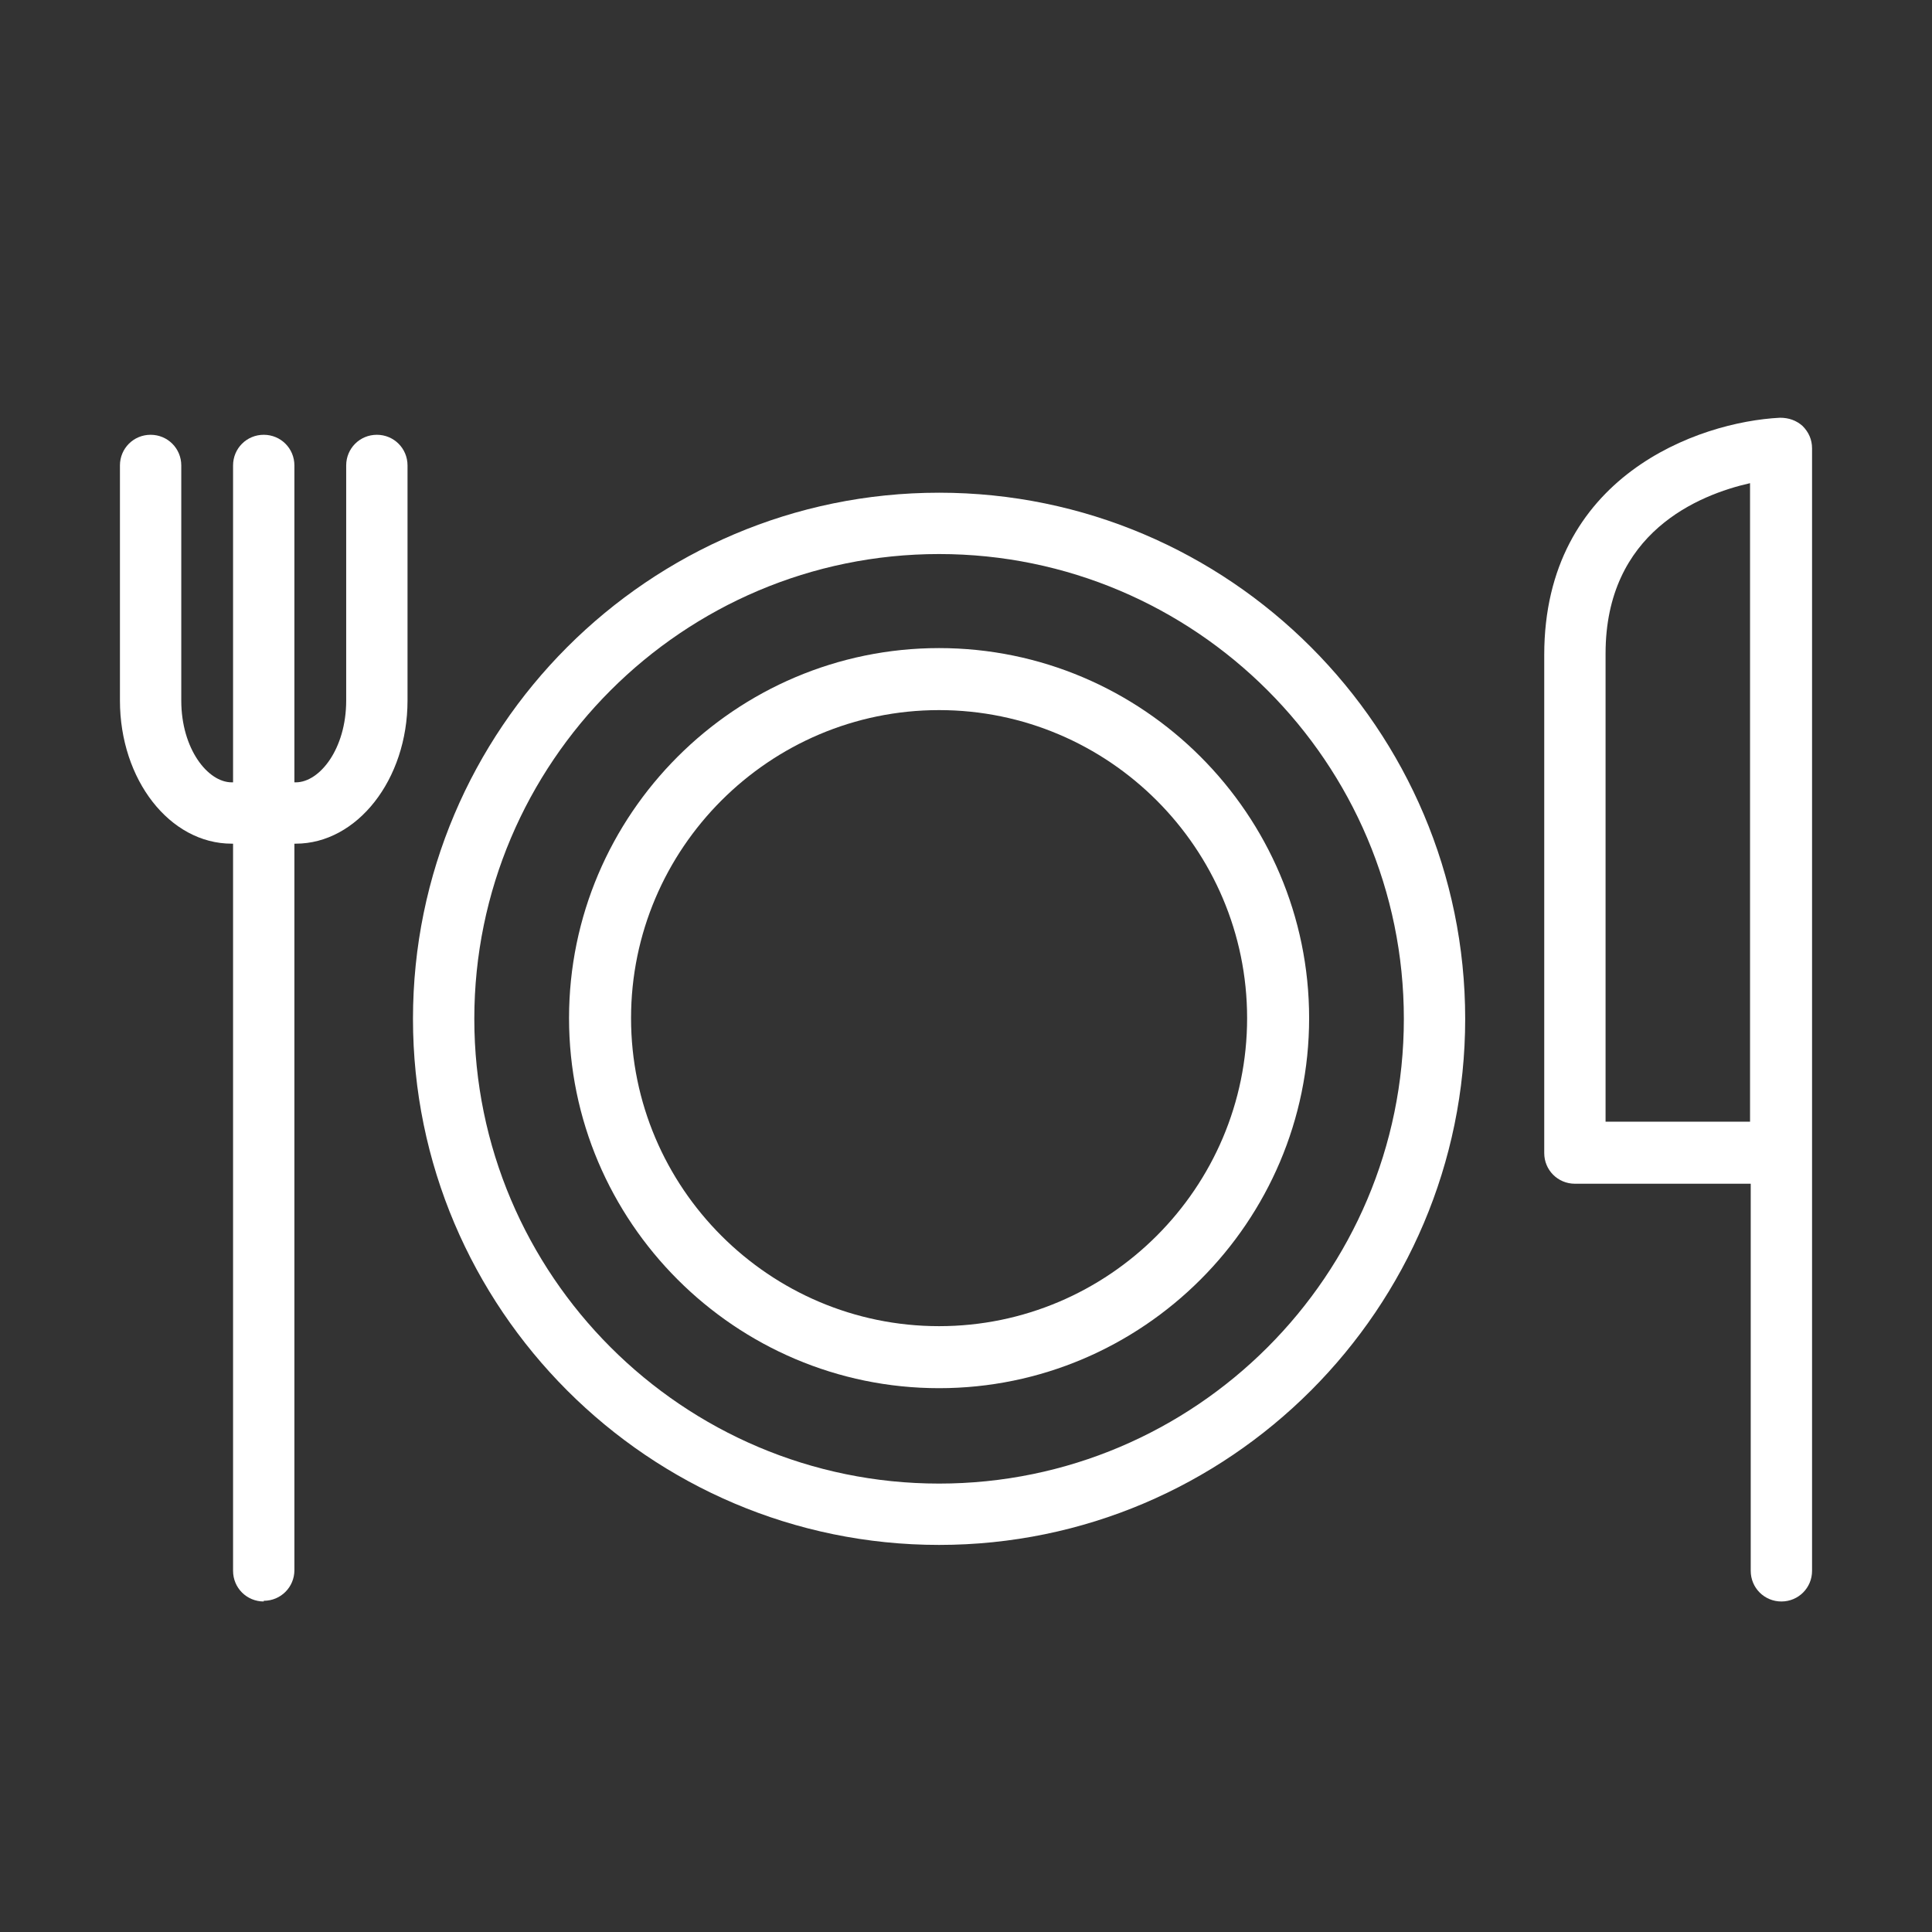 <?xml version="1.0" encoding="UTF-8"?>
<svg id="Livello_1" data-name="Livello 1" xmlns="http://www.w3.org/2000/svg" viewBox="0 0 28.35 28.35">
  <rect x="0" y="0" width="28.35" height="28.35" fill="#333333" stroke="none"/>
  <defs>
    <style>
      .cls-1 {
        fill: #fff;
        stroke-width: 0px;
      }
    </style>
  </defs>
  <g>
    <path class="cls-1" d="m4.34,12.38h-.94c-.91,0-1.64-.94-1.64-2.1v-3.45c0-.25.2-.45.45-.45s.45.2.45.45v3.45c0,.71.39,1.2.74,1.2h.94c.35,0,.74-.49.74-1.2v-3.45c0-.25.2-.45.45-.45s.45.2.45.45v3.45c0,1.16-.74,2.1-1.64,2.1Z"/>
    <path class="cls-1" d="m3.87,23.5c-.25,0-.45-.2-.45-.45V6.83c0-.25.2-.45.45-.45s.45.2.45.45v16.21c0,.25-.2.45-.45.45Z"/>
  </g>
  <path class="cls-1" d="m13.78,20.37c-2.99,0-5.43-2.44-5.43-5.43s2.44-5.43,5.43-5.43,5.43,2.44,5.43,5.43-2.44,5.43-5.43,5.43Zm0-9.95c-2.49,0-4.52,2.03-4.52,4.52s2.03,4.52,4.52,4.52,4.52-2.03,4.52-4.52-2.03-4.52-4.52-4.52Z"/>
  <path class="cls-1" d="m13.78,22.67c-4.26,0-7.72-3.47-7.72-7.72s3.46-7.72,7.72-7.72,7.72,3.47,7.72,7.72-3.46,7.72-7.72,7.72Zm0-14.54c-3.76,0-6.82,3.06-6.82,6.82s3.06,6.82,6.82,6.82,6.82-3.06,6.82-6.82-3.06-6.82-6.82-6.82Z"/>
  <path class="cls-1" d="m26.14,23.5c-.25,0-.45-.2-.45-.45v-5.68h-2.58c-.25,0-.45-.2-.45-.45v-7.31c0-2.62,2.26-3.42,3.46-3.48.13,0,.24.04.33.12.09.09.14.2.14.33v16.47c0,.25-.2.45-.45.45Zm-2.58-7.04h2.12V7.09c-.75.17-2.12.72-2.12,2.5v6.86Z"/>
</svg>